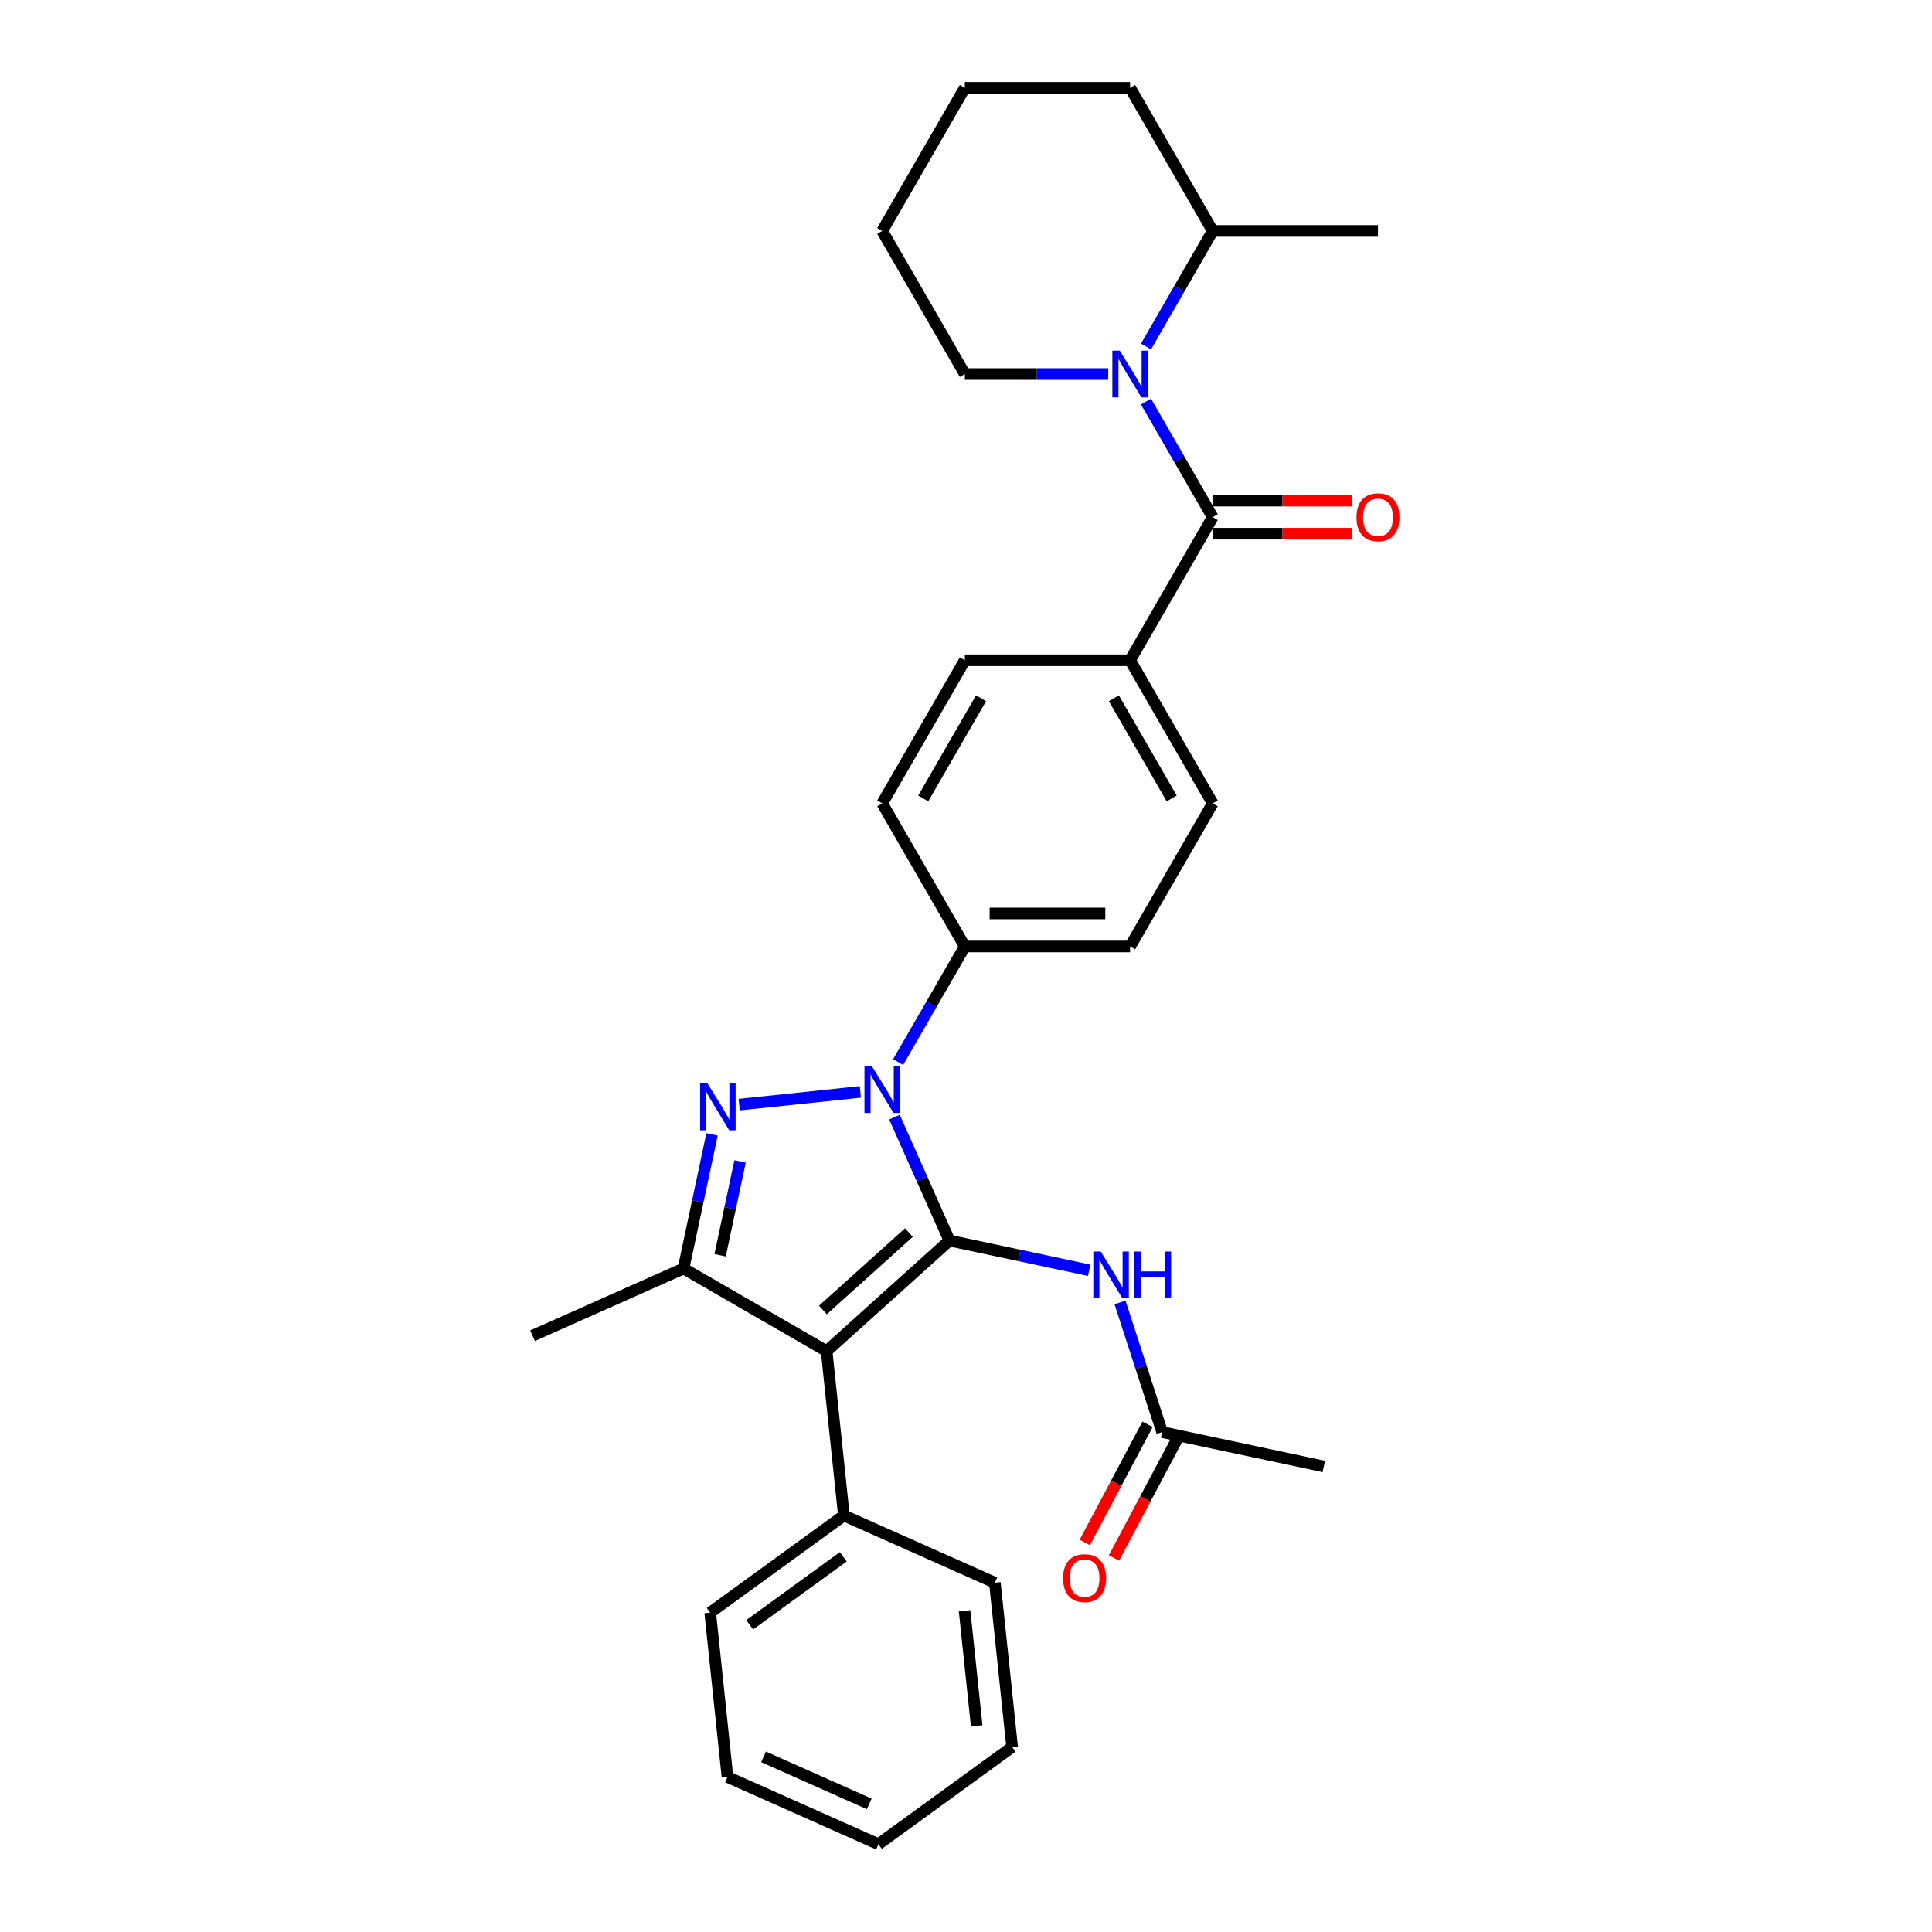 <?xml version='1.0' encoding='iso-8859-1'?>
<svg version='1.1' baseProfile='full'
              xmlns='http://www.w3.org/2000/svg'
                      xmlns:rdkit='http://www.rdkit.org/xml'
                      xmlns:xlink='http://www.w3.org/1999/xlink'
                  xml:space='preserve'
width='1000px' height='1000px' viewBox='0 0 1000 1000'>
<!-- END OF HEADER -->
<rect style='opacity:1.0;fill:#FFFFFF;stroke:none' width='1000' height='1000' x='0' y='0'> </rect>
<path class='bond-0' d='M 491.423,642.116 L 477.201,610.171' style='fill:none;fill-rule:evenodd;stroke:#000000;stroke-width:6px;stroke-linecap:butt;stroke-linejoin:miter;stroke-opacity:1' />
<path class='bond-0' d='M 477.201,610.171 L 462.978,578.227' style='fill:none;fill-rule:evenodd;stroke:#0000FF;stroke-width:6px;stroke-linecap:butt;stroke-linejoin:miter;stroke-opacity:1' />
<path class='bond-1' d='M 491.423,642.116 L 427.859,699.349' style='fill:none;fill-rule:evenodd;stroke:#000000;stroke-width:6px;stroke-linecap:butt;stroke-linejoin:miter;stroke-opacity:1' />
<path class='bond-1' d='M 470.442,637.988 L 425.947,678.051' style='fill:none;fill-rule:evenodd;stroke:#000000;stroke-width:6px;stroke-linecap:butt;stroke-linejoin:miter;stroke-opacity:1' />
<path class='bond-6' d='M 491.423,642.116 L 527.593,649.804' style='fill:none;fill-rule:evenodd;stroke:#000000;stroke-width:6px;stroke-linecap:butt;stroke-linejoin:miter;stroke-opacity:1' />
<path class='bond-6' d='M 527.593,649.804 L 563.763,657.492' style='fill:none;fill-rule:evenodd;stroke:#0000FF;stroke-width:6px;stroke-linecap:butt;stroke-linejoin:miter;stroke-opacity:1' />
<path class='bond-2' d='M 445.309,565.167 L 382.608,571.757' style='fill:none;fill-rule:evenodd;stroke:#0000FF;stroke-width:6px;stroke-linecap:butt;stroke-linejoin:miter;stroke-opacity:1' />
<path class='bond-7' d='M 464.861,549.727 L 482.13,519.814' style='fill:none;fill-rule:evenodd;stroke:#0000FF;stroke-width:6px;stroke-linecap:butt;stroke-linejoin:miter;stroke-opacity:1' />
<path class='bond-7' d='M 482.13,519.814 L 499.4,489.902' style='fill:none;fill-rule:evenodd;stroke:#000000;stroke-width:6px;stroke-linecap:butt;stroke-linejoin:miter;stroke-opacity:1' />
<path class='bond-3' d='M 427.859,699.349 L 353.784,656.582' style='fill:none;fill-rule:evenodd;stroke:#000000;stroke-width:6px;stroke-linecap:butt;stroke-linejoin:miter;stroke-opacity:1' />
<path class='bond-10' d='M 427.859,699.349 L 436.8,784.415' style='fill:none;fill-rule:evenodd;stroke:#000000;stroke-width:6px;stroke-linecap:butt;stroke-linejoin:miter;stroke-opacity:1' />
<path class='bond-30' d='M 368.539,587.167 L 361.162,621.875' style='fill:none;fill-rule:evenodd;stroke:#0000FF;stroke-width:6px;stroke-linecap:butt;stroke-linejoin:miter;stroke-opacity:1' />
<path class='bond-30' d='M 361.162,621.875 L 353.784,656.582' style='fill:none;fill-rule:evenodd;stroke:#000000;stroke-width:6px;stroke-linecap:butt;stroke-linejoin:miter;stroke-opacity:1' />
<path class='bond-30' d='M 383.059,601.136 L 377.895,625.432' style='fill:none;fill-rule:evenodd;stroke:#0000FF;stroke-width:6px;stroke-linecap:butt;stroke-linejoin:miter;stroke-opacity:1' />
<path class='bond-30' d='M 377.895,625.432 L 372.731,649.727' style='fill:none;fill-rule:evenodd;stroke:#000000;stroke-width:6px;stroke-linecap:butt;stroke-linejoin:miter;stroke-opacity:1' />
<path class='bond-19' d='M 353.784,656.582 L 275.645,691.372' style='fill:none;fill-rule:evenodd;stroke:#000000;stroke-width:6px;stroke-linecap:butt;stroke-linejoin:miter;stroke-opacity:1' />
<path class='bond-4' d='M 593.162,207.854 L 610.431,237.766' style='fill:none;fill-rule:evenodd;stroke:#0000FF;stroke-width:6px;stroke-linecap:butt;stroke-linejoin:miter;stroke-opacity:1' />
<path class='bond-4' d='M 610.431,237.766 L 627.701,267.678' style='fill:none;fill-rule:evenodd;stroke:#000000;stroke-width:6px;stroke-linecap:butt;stroke-linejoin:miter;stroke-opacity:1' />
<path class='bond-12' d='M 593.162,179.354 L 610.431,149.441' style='fill:none;fill-rule:evenodd;stroke:#0000FF;stroke-width:6px;stroke-linecap:butt;stroke-linejoin:miter;stroke-opacity:1' />
<path class='bond-12' d='M 610.431,149.441 L 627.701,119.529' style='fill:none;fill-rule:evenodd;stroke:#000000;stroke-width:6px;stroke-linecap:butt;stroke-linejoin:miter;stroke-opacity:1' />
<path class='bond-18' d='M 573.61,193.604 L 536.505,193.604' style='fill:none;fill-rule:evenodd;stroke:#0000FF;stroke-width:6px;stroke-linecap:butt;stroke-linejoin:miter;stroke-opacity:1' />
<path class='bond-18' d='M 536.505,193.604 L 499.4,193.604' style='fill:none;fill-rule:evenodd;stroke:#000000;stroke-width:6px;stroke-linecap:butt;stroke-linejoin:miter;stroke-opacity:1' />
<path class='bond-5' d='M 627.701,267.678 L 584.934,341.753' style='fill:none;fill-rule:evenodd;stroke:#000000;stroke-width:6px;stroke-linecap:butt;stroke-linejoin:miter;stroke-opacity:1' />
<path class='bond-11' d='M 627.701,276.232 L 663.839,276.232' style='fill:none;fill-rule:evenodd;stroke:#000000;stroke-width:6px;stroke-linecap:butt;stroke-linejoin:miter;stroke-opacity:1' />
<path class='bond-11' d='M 663.839,276.232 L 699.978,276.232' style='fill:none;fill-rule:evenodd;stroke:#FF0000;stroke-width:6px;stroke-linecap:butt;stroke-linejoin:miter;stroke-opacity:1' />
<path class='bond-11' d='M 627.701,259.125 L 663.839,259.125' style='fill:none;fill-rule:evenodd;stroke:#000000;stroke-width:6px;stroke-linecap:butt;stroke-linejoin:miter;stroke-opacity:1' />
<path class='bond-11' d='M 663.839,259.125 L 699.978,259.125' style='fill:none;fill-rule:evenodd;stroke:#FF0000;stroke-width:6px;stroke-linecap:butt;stroke-linejoin:miter;stroke-opacity:1' />
<path class='bond-8' d='M 579.718,674.149 L 590.619,707.698' style='fill:none;fill-rule:evenodd;stroke:#0000FF;stroke-width:6px;stroke-linecap:butt;stroke-linejoin:miter;stroke-opacity:1' />
<path class='bond-8' d='M 590.619,707.698 L 601.519,741.247' style='fill:none;fill-rule:evenodd;stroke:#000000;stroke-width:6px;stroke-linecap:butt;stroke-linejoin:miter;stroke-opacity:1' />
<path class='bond-14' d='M 499.4,489.902 L 584.934,489.902' style='fill:none;fill-rule:evenodd;stroke:#000000;stroke-width:6px;stroke-linecap:butt;stroke-linejoin:miter;stroke-opacity:1' />
<path class='bond-14' d='M 512.23,472.795 L 572.104,472.795' style='fill:none;fill-rule:evenodd;stroke:#000000;stroke-width:6px;stroke-linecap:butt;stroke-linejoin:miter;stroke-opacity:1' />
<path class='bond-15' d='M 499.4,489.902 L 456.633,415.827' style='fill:none;fill-rule:evenodd;stroke:#000000;stroke-width:6px;stroke-linecap:butt;stroke-linejoin:miter;stroke-opacity:1' />
<path class='bond-13' d='M 593.967,737.232 L 577.716,767.801' style='fill:none;fill-rule:evenodd;stroke:#000000;stroke-width:6px;stroke-linecap:butt;stroke-linejoin:miter;stroke-opacity:1' />
<path class='bond-13' d='M 577.716,767.801 L 561.464,798.369' style='fill:none;fill-rule:evenodd;stroke:#FF0000;stroke-width:6px;stroke-linecap:butt;stroke-linejoin:miter;stroke-opacity:1' />
<path class='bond-13' d='M 609.072,745.262 L 592.82,775.831' style='fill:none;fill-rule:evenodd;stroke:#000000;stroke-width:6px;stroke-linecap:butt;stroke-linejoin:miter;stroke-opacity:1' />
<path class='bond-13' d='M 592.82,775.831 L 576.569,806.4' style='fill:none;fill-rule:evenodd;stroke:#FF0000;stroke-width:6px;stroke-linecap:butt;stroke-linejoin:miter;stroke-opacity:1' />
<path class='bond-20' d='M 601.519,741.247 L 685.184,759.031' style='fill:none;fill-rule:evenodd;stroke:#000000;stroke-width:6px;stroke-linecap:butt;stroke-linejoin:miter;stroke-opacity:1' />
<path class='bond-9' d='M 584.934,341.753 L 499.4,341.753' style='fill:none;fill-rule:evenodd;stroke:#000000;stroke-width:6px;stroke-linecap:butt;stroke-linejoin:miter;stroke-opacity:1' />
<path class='bond-31' d='M 584.934,341.753 L 627.701,415.827' style='fill:none;fill-rule:evenodd;stroke:#000000;stroke-width:6px;stroke-linecap:butt;stroke-linejoin:miter;stroke-opacity:1' />
<path class='bond-31' d='M 576.534,361.417 L 606.471,413.27' style='fill:none;fill-rule:evenodd;stroke:#000000;stroke-width:6px;stroke-linecap:butt;stroke-linejoin:miter;stroke-opacity:1' />
<path class='bond-21' d='M 436.8,784.415 L 367.601,834.69' style='fill:none;fill-rule:evenodd;stroke:#000000;stroke-width:6px;stroke-linecap:butt;stroke-linejoin:miter;stroke-opacity:1' />
<path class='bond-21' d='M 436.475,805.796 L 388.036,840.989' style='fill:none;fill-rule:evenodd;stroke:#000000;stroke-width:6px;stroke-linecap:butt;stroke-linejoin:miter;stroke-opacity:1' />
<path class='bond-22' d='M 436.8,784.415 L 514.939,819.204' style='fill:none;fill-rule:evenodd;stroke:#000000;stroke-width:6px;stroke-linecap:butt;stroke-linejoin:miter;stroke-opacity:1' />
<path class='bond-23' d='M 627.701,119.529 L 713.235,119.529' style='fill:none;fill-rule:evenodd;stroke:#000000;stroke-width:6px;stroke-linecap:butt;stroke-linejoin:miter;stroke-opacity:1' />
<path class='bond-24' d='M 627.701,119.529 L 584.934,45.455' style='fill:none;fill-rule:evenodd;stroke:#000000;stroke-width:6px;stroke-linecap:butt;stroke-linejoin:miter;stroke-opacity:1' />
<path class='bond-16' d='M 584.934,489.902 L 627.701,415.827' style='fill:none;fill-rule:evenodd;stroke:#000000;stroke-width:6px;stroke-linecap:butt;stroke-linejoin:miter;stroke-opacity:1' />
<path class='bond-17' d='M 456.633,415.827 L 499.4,341.753' style='fill:none;fill-rule:evenodd;stroke:#000000;stroke-width:6px;stroke-linecap:butt;stroke-linejoin:miter;stroke-opacity:1' />
<path class='bond-17' d='M 477.863,413.27 L 507.8,361.417' style='fill:none;fill-rule:evenodd;stroke:#000000;stroke-width:6px;stroke-linecap:butt;stroke-linejoin:miter;stroke-opacity:1' />
<path class='bond-25' d='M 499.4,193.604 L 456.633,119.529' style='fill:none;fill-rule:evenodd;stroke:#000000;stroke-width:6px;stroke-linecap:butt;stroke-linejoin:miter;stroke-opacity:1' />
<path class='bond-27' d='M 367.601,834.69 L 376.542,919.756' style='fill:none;fill-rule:evenodd;stroke:#000000;stroke-width:6px;stroke-linecap:butt;stroke-linejoin:miter;stroke-opacity:1' />
<path class='bond-26' d='M 514.939,819.204 L 523.88,904.27' style='fill:none;fill-rule:evenodd;stroke:#000000;stroke-width:6px;stroke-linecap:butt;stroke-linejoin:miter;stroke-opacity:1' />
<path class='bond-26' d='M 499.267,833.752 L 505.526,893.298' style='fill:none;fill-rule:evenodd;stroke:#000000;stroke-width:6px;stroke-linecap:butt;stroke-linejoin:miter;stroke-opacity:1' />
<path class='bond-33' d='M 584.934,45.455 L 499.4,45.455' style='fill:none;fill-rule:evenodd;stroke:#000000;stroke-width:6px;stroke-linecap:butt;stroke-linejoin:miter;stroke-opacity:1' />
<path class='bond-28' d='M 456.633,119.529 L 499.4,45.455' style='fill:none;fill-rule:evenodd;stroke:#000000;stroke-width:6px;stroke-linecap:butt;stroke-linejoin:miter;stroke-opacity:1' />
<path class='bond-29' d='M 523.88,904.27 L 454.681,954.545' style='fill:none;fill-rule:evenodd;stroke:#000000;stroke-width:6px;stroke-linecap:butt;stroke-linejoin:miter;stroke-opacity:1' />
<path class='bond-32' d='M 376.542,919.756 L 454.681,954.545' style='fill:none;fill-rule:evenodd;stroke:#000000;stroke-width:6px;stroke-linecap:butt;stroke-linejoin:miter;stroke-opacity:1' />
<path class='bond-32' d='M 395.221,909.346 L 449.918,933.699' style='fill:none;fill-rule:evenodd;stroke:#000000;stroke-width:6px;stroke-linecap:butt;stroke-linejoin:miter;stroke-opacity:1' />
<path  class='atom-1' d='M 451.279 551.865
L 459.217 564.695
Q 460.003 565.961, 461.269 568.253
Q 462.535 570.546, 462.604 570.683
L 462.604 551.865
L 465.82 551.865
L 465.82 576.088
L 462.501 576.088
L 453.982 562.061
Q 452.99 560.418, 451.929 558.537
Q 450.903 556.655, 450.595 556.073
L 450.595 576.088
L 447.447 576.088
L 447.447 551.865
L 451.279 551.865
' fill='#0000FF'/>
<path  class='atom-3' d='M 366.214 560.806
L 374.151 573.636
Q 374.938 574.902, 376.204 577.194
Q 377.47 579.486, 377.538 579.623
L 377.538 560.806
L 380.754 560.806
L 380.754 585.029
L 377.436 585.029
L 368.916 571.001
Q 367.924 569.359, 366.864 567.477
Q 365.837 565.596, 365.529 565.014
L 365.529 585.029
L 362.382 585.029
L 362.382 560.806
L 366.214 560.806
' fill='#0000FF'/>
<path  class='atom-5' d='M 579.58 181.492
L 587.517 194.322
Q 588.304 195.588, 589.57 197.88
Q 590.836 200.173, 590.905 200.31
L 590.905 181.492
L 594.121 181.492
L 594.121 205.715
L 590.802 205.715
L 582.283 191.688
Q 581.291 190.046, 580.23 188.164
Q 579.204 186.282, 578.896 185.7
L 578.896 205.715
L 575.748 205.715
L 575.748 181.492
L 579.58 181.492
' fill='#0000FF'/>
<path  class='atom-7' d='M 569.734 647.788
L 577.671 660.618
Q 578.458 661.884, 579.724 664.176
Q 580.99 666.468, 581.058 666.605
L 581.058 647.788
L 584.274 647.788
L 584.274 672.011
L 580.956 672.011
L 572.436 657.983
Q 571.444 656.341, 570.384 654.459
Q 569.357 652.578, 569.049 651.996
L 569.049 672.011
L 565.902 672.011
L 565.902 647.788
L 569.734 647.788
' fill='#0000FF'/>
<path  class='atom-7' d='M 587.183 647.788
L 590.467 647.788
L 590.467 658.086
L 602.852 658.086
L 602.852 647.788
L 606.137 647.788
L 606.137 672.011
L 602.852 672.011
L 602.852 660.823
L 590.467 660.823
L 590.467 672.011
L 587.183 672.011
L 587.183 647.788
' fill='#0000FF'/>
<path  class='atom-12' d='M 702.116 267.747
Q 702.116 261.93, 704.99 258.68
Q 707.864 255.43, 713.235 255.43
Q 718.607 255.43, 721.481 258.68
Q 724.355 261.93, 724.355 267.747
Q 724.355 273.631, 721.447 276.984
Q 718.538 280.303, 713.235 280.303
Q 707.898 280.303, 704.99 276.984
Q 702.116 273.666, 702.116 267.747
M 713.235 277.566
Q 716.93 277.566, 718.915 275.103
Q 720.933 272.605, 720.933 267.747
Q 720.933 262.991, 718.915 260.596
Q 716.93 258.167, 713.235 258.167
Q 709.54 258.167, 707.522 260.562
Q 705.537 262.957, 705.537 267.747
Q 705.537 272.639, 707.522 275.103
Q 709.54 277.566, 713.235 277.566
' fill='#FF0000'/>
<path  class='atom-14' d='M 550.248 816.84
Q 550.248 811.023, 553.122 807.773
Q 555.996 804.523, 561.368 804.523
Q 566.739 804.523, 569.613 807.773
Q 572.487 811.023, 572.487 816.84
Q 572.487 822.724, 569.579 826.077
Q 566.671 829.396, 561.368 829.396
Q 556.03 829.396, 553.122 826.077
Q 550.248 822.759, 550.248 816.84
M 561.368 826.659
Q 565.063 826.659, 567.047 824.196
Q 569.066 821.698, 569.066 816.84
Q 569.066 812.084, 567.047 809.689
Q 565.063 807.26, 561.368 807.26
Q 557.673 807.26, 555.654 809.655
Q 553.67 812.05, 553.67 816.84
Q 553.67 821.732, 555.654 824.196
Q 557.673 826.659, 561.368 826.659
' fill='#FF0000'/>
</svg>
